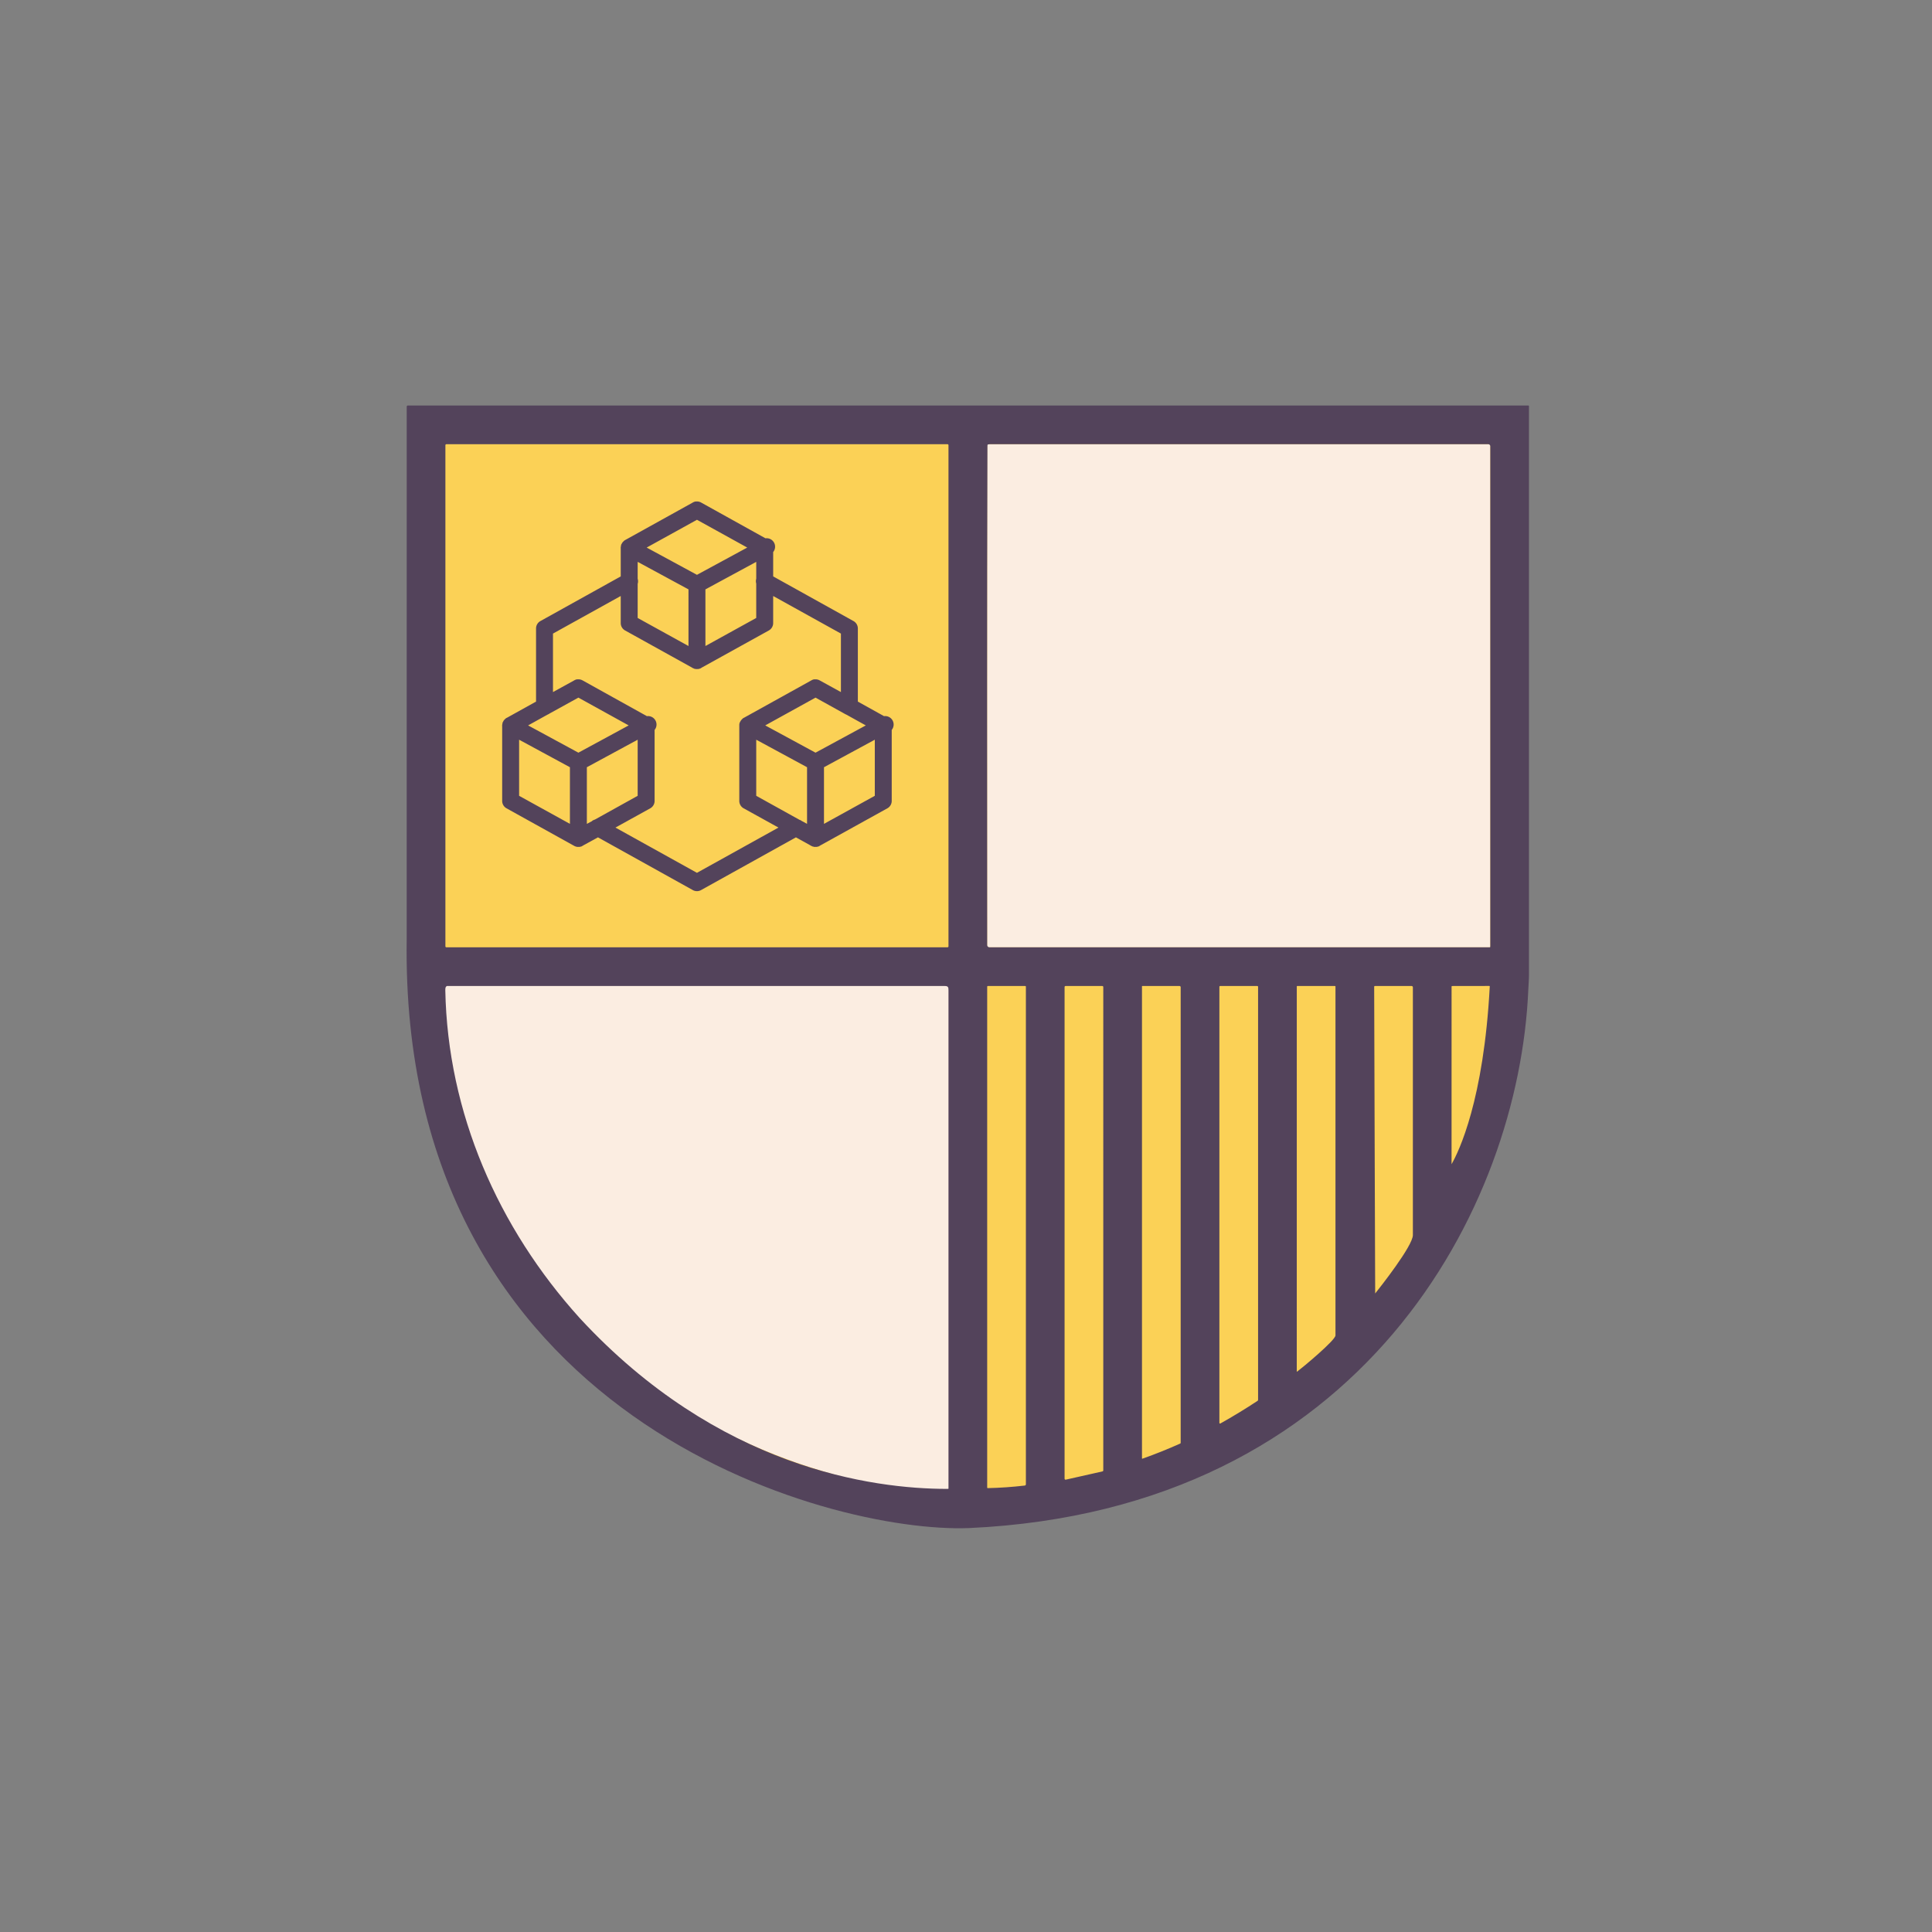 <?xml version="1.0" encoding="UTF-8" standalone="no"?>
<!-- Created with Inkscape (http://www.inkscape.org/) -->

<svg
   width="600"
   height="600"
   viewBox="0 0 158.75 158.75"
   version="1.1"
   id="svg1"
   inkscape:version="1.3 (0e150ed, 2023-07-21)"
   sodipodi:docname="sibiu_web meetup icon vector.svg"
   xmlns:inkscape="http://www.inkscape.org/namespaces/inkscape"
   xmlns:sodipodi="http://sodipodi.sourceforge.net/DTD/sodipodi-0.dtd"
   xmlns="http://www.w3.org/2000/svg"
   xmlns:svg="http://www.w3.org/2000/svg">
  <rect x="0" y="0" width="158.75" height="158.75" fill="#808080" stroke="none"/>
  <sodipodi:namedview
     id="namedview1"
     pagecolor="#ffffff"
     bordercolor="#000000"
     borderopacity="0.25"
     inkscape:showpageshadow="2"
     inkscape:pageopacity="0.0"
     inkscape:pagecheckerboard="true"
     inkscape:deskcolor="#d1d1d1"
     inkscape:document-units="px"
     inkscape:zoom="0.94752161"
     inkscape:cx="188.9139"
     inkscape:cy="227.96314"
     inkscape:window-width="1920"
     inkscape:window-height="1027"
     inkscape:window-x="1080"
     inkscape:window-y="25"
     inkscape:window-maximized="1"
     inkscape:current-layer="layer1"
     showborder="false" />
  <defs
     id="defs1" />
  <g
     inkscape:label="SWM"
     inkscape:groupmode="layer"
     id="layer1"
     transform="translate(13.229,13.229)">
    <g
       id="g2"
       inkscape:label="icon"
       transform="matrix(0.265,0,0,0.265,-27.25,19.95)"
       inkscape:export-filename="g2.png"
       inkscape:export-xdpi="165.50999"
       inkscape:export-ydpi="165.50999"
       style="display:inline">
      <path
         fill="#53435b"
         d="m 353.342,346.607 c -42.729,1.67 -174.575,-33.31 -172.328,-180.575 -0.005,-54.426 -9.5e-4,-108.822 0.009,-163.187 0,-0.173 0.14,-0.313 0.313,-0.313 h 343.499 c 0.091,0 0.164,0.074 0.164,0.164 V 177.034 c 0,1.458 -0.139,3.005 -0.203,4.507 -2.8,66.561 -50.522,159.534 -171.455,165.066 z"
         id="path5-0"
         sodipodi:nodetypes="cccssssccc"
         style="display:inline;fill:#fbd156;fill-opacity:1;stroke-width:0.316"
         inkscape:label="shield-bg"
         inkscape:export-filename="path5.svg"
         inkscape:export-xdpi="95.699997"
         inkscape:export-ydpi="95.699997" />
      <path
         style="display:none;opacity:1;fill:#ffffff;fill-opacity:1"
         d="M 515.737,179.265 H 356.822 v 158.914 c 0,0 66.893,-0.687 117.765,-53.961 41.223,-43.17 41.15,-104.954 41.15,-104.954 z"
         id="path3"
         sodipodi:nodetypes="cccsc"
         inkscape:label="bottom-right-rect" />
      <path
         style="display:inline;opacity:1;fill:#fbede1;fill-opacity:1"
         d="m 189.554,179.265 h 158.914 v 158.914 c 0,0 -66.893,-0.687 -117.765,-53.961 C 189.481,241.049 189.554,179.265 189.554,179.265 Z"
         id="path2"
         sodipodi:nodetypes="cccsc"
         inkscape:label="bottom-left-rect" />
      <path
         id="rect2"
         style="display:inline;opacity:1;fill:#fbede1;stroke-width:0.987"
         inkscape:label="top-right-rect"
         d="M 358.98,12.528 H 515.012 V 168.532 H 358.98 Z" />
      <path
         id="rect3"
         style="display:none;opacity:1;fill:#ffffff;stroke-width:0.987"
         inkscape:label="top-left-rect"
         d="M 191.014,12.528 H 347.007 V 168.525 H 191.014 Z" />
      <path
         style="line-height:normal;-inkscape-font-specification:Sans;text-indent:0;text-align:start;text-transform:none;fill:#53435b;fill-opacity:1;stroke-width:2.626"
         d="m 268.523,30.302 a 2.626,2.626 0 0 0 -0.821,0.328 l -21.008,11.653 a 2.626,2.626 0 0 0 -0.246,0.164 2.626,2.626 0 0 0 -0.082,0.082 2.626,2.626 0 0 0 -0.082,0.082 2.626,2.626 0 0 0 -0.164,0.164 2.626,2.626 0 0 0 -0.328,0.41 2.626,2.626 0 0 0 -0.082,0.164 2.626,2.626 0 0 0 -0.082,0.164 2.626,2.626 0 0 0 -0.082,0.082 2.626,2.626 0 0 0 0,0.082 2.626,2.626 0 0 0 -0.082,0.164 2.626,2.626 0 0 0 0,0.082 2.626,2.626 0 0 0 0,0.164 2.626,2.626 0 0 0 -0.082,0.328 2.626,2.626 0 0 0 0,0.492 v 8.616 l -24.947,13.868 a 2.626,2.626 0 0 0 -1.313,2.298 V 92.34 l -8.863,4.924 -0.328,0.164 a 2.626,2.626 0 0 0 -0.246,0.164 2.626,2.626 0 0 0 -0.082,0.082 2.626,2.626 0 0 0 -0.082,0.082 2.626,2.626 0 0 0 -0.164,0.164 2.626,2.626 0 0 0 -0.164,0.164 2.626,2.626 0 0 0 -0.164,0.246 2.626,2.626 0 0 0 -0.082,0.164 2.626,2.626 0 0 0 -0.082,0.164 2.626,2.626 0 0 0 -0.082,0.082 2.626,2.626 0 0 0 0,0.082 2.626,2.626 0 0 0 -0.082,0.164 2.626,2.626 0 0 0 0,0.082 2.626,2.626 0 0 0 0,0.164 2.626,2.626 0 0 0 -0.082,0.328 2.626,2.626 0 0 0 0,0.492 v 23.059 a 2.626,2.626 0 0 0 1.313,2.298 l 20.843,11.571 0.164,0.082 a 2.626,2.626 0 0 0 0.082,0.082 2.626,2.626 0 0 0 0.164,0 2.626,2.626 0 0 0 0.082,0.082 2.626,2.626 0 0 0 0.164,0.082 2.626,2.626 0 0 0 0.082,0 2.626,2.626 0 0 0 0.164,0 2.626,2.626 0 0 0 0.082,0.082 2.626,2.626 0 0 0 0.164,0 2.626,2.626 0 0 0 0.082,0 2.626,2.626 0 0 0 0.164,0 2.626,2.626 0 0 0 0.082,0 2.626,2.626 0 0 0 0.164,0 2.626,2.626 0 0 0 0.164,0 2.626,2.626 0 0 0 0.656,-0.164 2.626,2.626 0 0 0 0.082,0 2.626,2.626 0 0 0 0.082,-0.082 2.626,2.626 0 0 0 0.164,-0.082 l 0.246,-0.164 a 2.626,2.626 0 0 0 0.164,-0.082 l 4.349,-2.38 29.378,16.33 a 2.626,2.626 0 0 0 2.626,0 l 29.378,-16.33 4.595,2.544 a 2.626,2.626 0 0 0 0.246,0.164 2.626,2.626 0 0 0 0.164,0 2.626,2.626 0 0 0 0.082,0.082 2.626,2.626 0 0 0 0.164,0.082 2.626,2.626 0 0 0 0.082,0 2.626,2.626 0 0 0 0.164,0 2.626,2.626 0 0 0 0.082,0.082 2.626,2.626 0 0 0 0.164,0 2.626,2.626 0 0 0 0.082,0 2.626,2.626 0 0 0 0.164,0 2.626,2.626 0 0 0 0.082,0 2.626,2.626 0 0 0 0.164,0 2.626,2.626 0 0 0 0.164,0 2.626,2.626 0 0 0 0.656,-0.164 2.626,2.626 0 0 0 0.082,0 2.626,2.626 0 0 0 0.082,-0.082 2.626,2.626 0 0 0 0.164,-0.082 l 0.246,-0.164 a 2.626,2.626 0 0 0 0.164,-0.082 l 20.597,-11.406 a 2.626,2.626 0 0 0 1.313,-2.298 v -21.992 a 2.627,2.627 0 0 0 -2.38,-4.267 l -8.124,-4.513 V 69.69 a 2.626,2.626 0 0 0 -1.313,-2.298 L 292.648,53.524 v -7.55 a 2.627,2.627 0 0 0 -2.38,-4.267 l -19.941,-11.078 a 2.626,2.626 0 0 0 -1.559,-0.328 2.626,2.626 0 0 0 -0.246,0 z m 0.492,5.662 15.592,8.616 -15.592,8.452 -15.592,-8.452 z m -18.382,13.048 15.756,8.534 V 75.107 L 250.633,66.409 V 55.823 a 2.626,2.626 0 0 0 0,-1.559 z m 36.763,0 v 5.252 a 2.626,2.626 0 0 0 0,1.477 V 66.409 L 271.641,75.107 V 57.546 Z M 245.381,59.598 v 8.37 a 2.626,2.626 0 0 0 1.313,2.298 l 21.008,11.653 a 2.626,2.626 0 0 0 0.082,0.082 2.626,2.626 0 0 0 0.164,0 2.626,2.626 0 0 0 0.082,0.082 2.626,2.626 0 0 0 0.164,0.082 2.626,2.626 0 0 0 0.082,0 2.626,2.626 0 0 0 0.164,0 2.626,2.626 0 0 0 0.082,0.082 2.626,2.626 0 0 0 0.164,0 2.626,2.626 0 0 0 0.082,0 2.626,2.626 0 0 0 0.164,0 2.626,2.626 0 0 0 0.082,0 2.626,2.626 0 0 0 0.164,0 2.626,2.626 0 0 0 0.164,0 2.626,2.626 0 0 0 0.656,-0.164 2.626,2.626 0 0 0 0.082,0 2.626,2.626 0 0 0 0.082,-0.082 2.626,2.626 0 0 0 0.164,-0.082 l 0.246,-0.164 a 2.626,2.626 0 0 0 0.164,-0.082 l 20.597,-11.406 a 2.626,2.626 0 0 0 1.313,-2.298 v -8.37 l 21.008,11.653 v 18.136 l -6.565,-3.611 a 2.626,2.626 0 0 0 -1.559,-0.328 2.626,2.626 0 0 0 -0.246,0 2.626,2.626 0 0 0 -0.821,0.328 l -21.008,11.653 a 2.626,2.626 0 0 0 -0.164,0.082 2.626,2.626 0 0 0 -0.164,0.164 2.626,2.626 0 0 0 -0.082,0.082 2.626,2.626 0 0 0 -0.164,0.164 2.626,2.626 0 0 0 -0.492,0.739 2.626,2.626 0 0 0 -0.082,0.082 2.626,2.626 0 0 0 0,0.082 2.626,2.626 0 0 0 -0.082,0.164 2.626,2.626 0 0 0 -0.082,0.574 2.626,2.626 0 0 0 0,0.164 v 23.387 a 2.626,2.626 0 0 0 1.313,2.298 l 10.832,5.99 -25.275,14.032 -25.275,-14.032 10.832,-5.99 a 2.626,2.626 0 0 0 1.313,-2.298 v -21.992 a 2.627,2.627 0 0 0 -2.38,-4.267 L 233.564,85.775 a 2.626,2.626 0 0 0 -1.559,-0.328 2.626,2.626 0 0 0 -0.246,0 2.626,2.626 0 0 0 -0.821,0.328 l -6.565,3.611 V 71.25 Z m -13.13,31.511 15.592,8.616 -15.592,8.452 -15.592,-8.452 5.908,-3.282 0.492,-0.246 a 2.626,2.626 0 0 0 0.164,-0.082 l 0.082,-0.082 a 2.626,2.626 0 0 0 0.164,-0.082 z m 73.527,0 9.027,5.006 a 2.626,2.626 0 0 0 0.492,0.246 l 6.072,3.364 -15.592,8.452 -15.592,-8.452 z m -91.908,13.048 15.756,8.534 v 17.561 l -15.756,-8.698 z m 36.763,0 v 17.397 l -13.294,7.385 h -0.082 a 2.626,2.626 0 0 0 -0.164,0.082 2.626,2.626 0 0 0 -0.492,0.246 2.626,2.626 0 0 0 -0.164,0.164 l -1.559,0.821 v -17.561 z m 36.763,0 15.756,8.534 v 17.561 l -1.805,-0.985 a 2.626,2.626 0 0 0 -0.082,-0.082 l -0.164,-0.082 a 2.626,2.626 0 0 0 -0.246,-0.082 l -13.458,-7.468 z m 36.763,0 v 17.397 l -15.756,8.698 v -17.561 z"
         id="path1"
         inkscape:label="module" />
      <path
         fill="#53435b"
         d="m 353.346,348.607 c -43.226,1.69 -176.605,-33.697 -174.332,-182.674 -0.005,-55.059 -9.5e-4,-110.087 0.009,-165.084 0,-0.175 0.142,-0.317 0.317,-0.317 h 347.493 c 0.092,0 0.166,0.074 0.166,0.166 V 177.062 c 0,1.475 -0.141,3.04 -0.205,4.56 -2.833,67.335 -51.109,161.389 -173.449,166.985 z M 514.745,168.525 c 0.261,0 0.259,-0.002 0.259,-0.48 V 13.152 c 0,-0.343 -0.278,-0.621 -0.621,-0.621 H 360.594 c -1.497,0 -1.51,0.005 -1.51,0.547 -0.164,51.581 -0.077,103.181 -0.077,154.768 0,0.375 0.304,0.678 0.678,0.678 z M 347.007,12.826 c 0,-0.163 -0.132,-0.294 -0.294,-0.294 H 191.308 c -0.163,0 -0.294,0.132 -0.294,0.294 V 168.231 c 0,0.163 0.132,0.294 0.294,0.294 H 346.713 c 0.163,0 0.294,-0.132 0.294,-0.294 z m 167.696,167.686 -11.542,0.019 c -0.088,0 -0.16,0.072 -0.16,0.16 0.009,50.529 -0.006,26.063 -0.006,55.086 2.257,-3.91 9.979,-19.903 11.846,-55.121 0.003,-0.079 -0.059,-0.144 -0.138,-0.144 z m -323.718,1.299 c 0.717,38.038 16.351,73.666 41.685,101.692 42.945,46.463 90.673,52.955 113.992,52.955 0.345,0 0.345,0 0.345,-0.198 l 3.2e-4,-154.381 c 0,-0.931 -0.086,-1.35 -1.12,-1.35 -51.467,-0.005 -102.934,-0.005 -154.403,0 -0.404,0.193 -0.499,0.502 -0.499,1.283 z M 359.183,336.218 c 3.827,-0.081 7.64,-0.345 11.44,-0.79 0.256,-0.03 0.384,-0.174 0.384,-0.432 V 180.717 c 0,-0.126 -0.063,-0.189 -0.189,-0.189 l -11.609,-0.003 c -0.134,0 -0.202,0.066 -0.202,0.198 v 155.322 c 0,0.117 0.059,0.175 0.176,0.173 z M 395.005,180.829 c 0,-0.166 -0.135,-0.301 -0.301,-0.301 l -11.398,-0.003 c -0.166,0 -0.301,0.135 -0.301,0.301 v 152.477 c -6.5e-4,0.194 0.179,0.338 0.368,0.294 l 11.398,-2.563 c 0.137,-0.031 0.234,-0.154 0.234,-0.294 z m 23.65,-0.301 -11.552,-0.003 c -0.055,0 -0.099,0.044 -0.099,0.099 v 146.365 c 0,0.102 0.048,0.136 0.144,0.102 3.968,-1.404 7.874,-2.968 11.718,-4.694 0.084,-0.037 0.138,-0.12 0.138,-0.211 V 180.877 c 0,-0.193 -0.156,-0.349 -0.349,-0.349 z m 12.662,135.646 c 3.929,-2.197 7.771,-4.536 11.526,-7.017 0.1,-0.066 0.16,-0.179 0.16,-0.301 V 180.765 c 0,-0.133 -0.107,-0.24 -0.24,-0.24 h -11.52 c -0.132,0 -0.24,0.107 -0.24,0.24 v 135.223 c -6.3e-4,0.161 0.172,0.264 0.314,0.186 z m 35.538,-135.646 -11.721,-0.003 c -0.071,0 -0.128,0.057 -0.128,0.128 l -0.006,119.4 c 0,0.085 0.034,0.102 0.102,0.051 1.598,-1.187 11.9,-9.725 11.9,-11.241 V 180.675 c 0,-0.081 -0.066,-0.147 -0.147,-0.147 z m 23.753,0 -11.408,-0.003 c -0.11,0 -0.198,0.089 -0.198,0.198 0,11.354 0.314,91.267 0.314,95.142 1.465,-1.835 11.686,-14.753 11.686,-18.105 V 180.918 c 0,-0.216 -0.176,-0.39 -0.394,-0.39 z"
         id="path5"
         sodipodi:nodetypes="cccssssccccssscsscsssssssssccccccccccscsccsssccsscsccsccccsccsscccsccccsssscccccccsscccccsscc"
         style="stroke-width:0.32"
         inkscape:label="shield"
         inkscape:export-filename="path5.svg"
         inkscape:export-xdpi="95.699997"
         inkscape:export-ydpi="95.699997" />
    </g>
  </g>
</svg>
